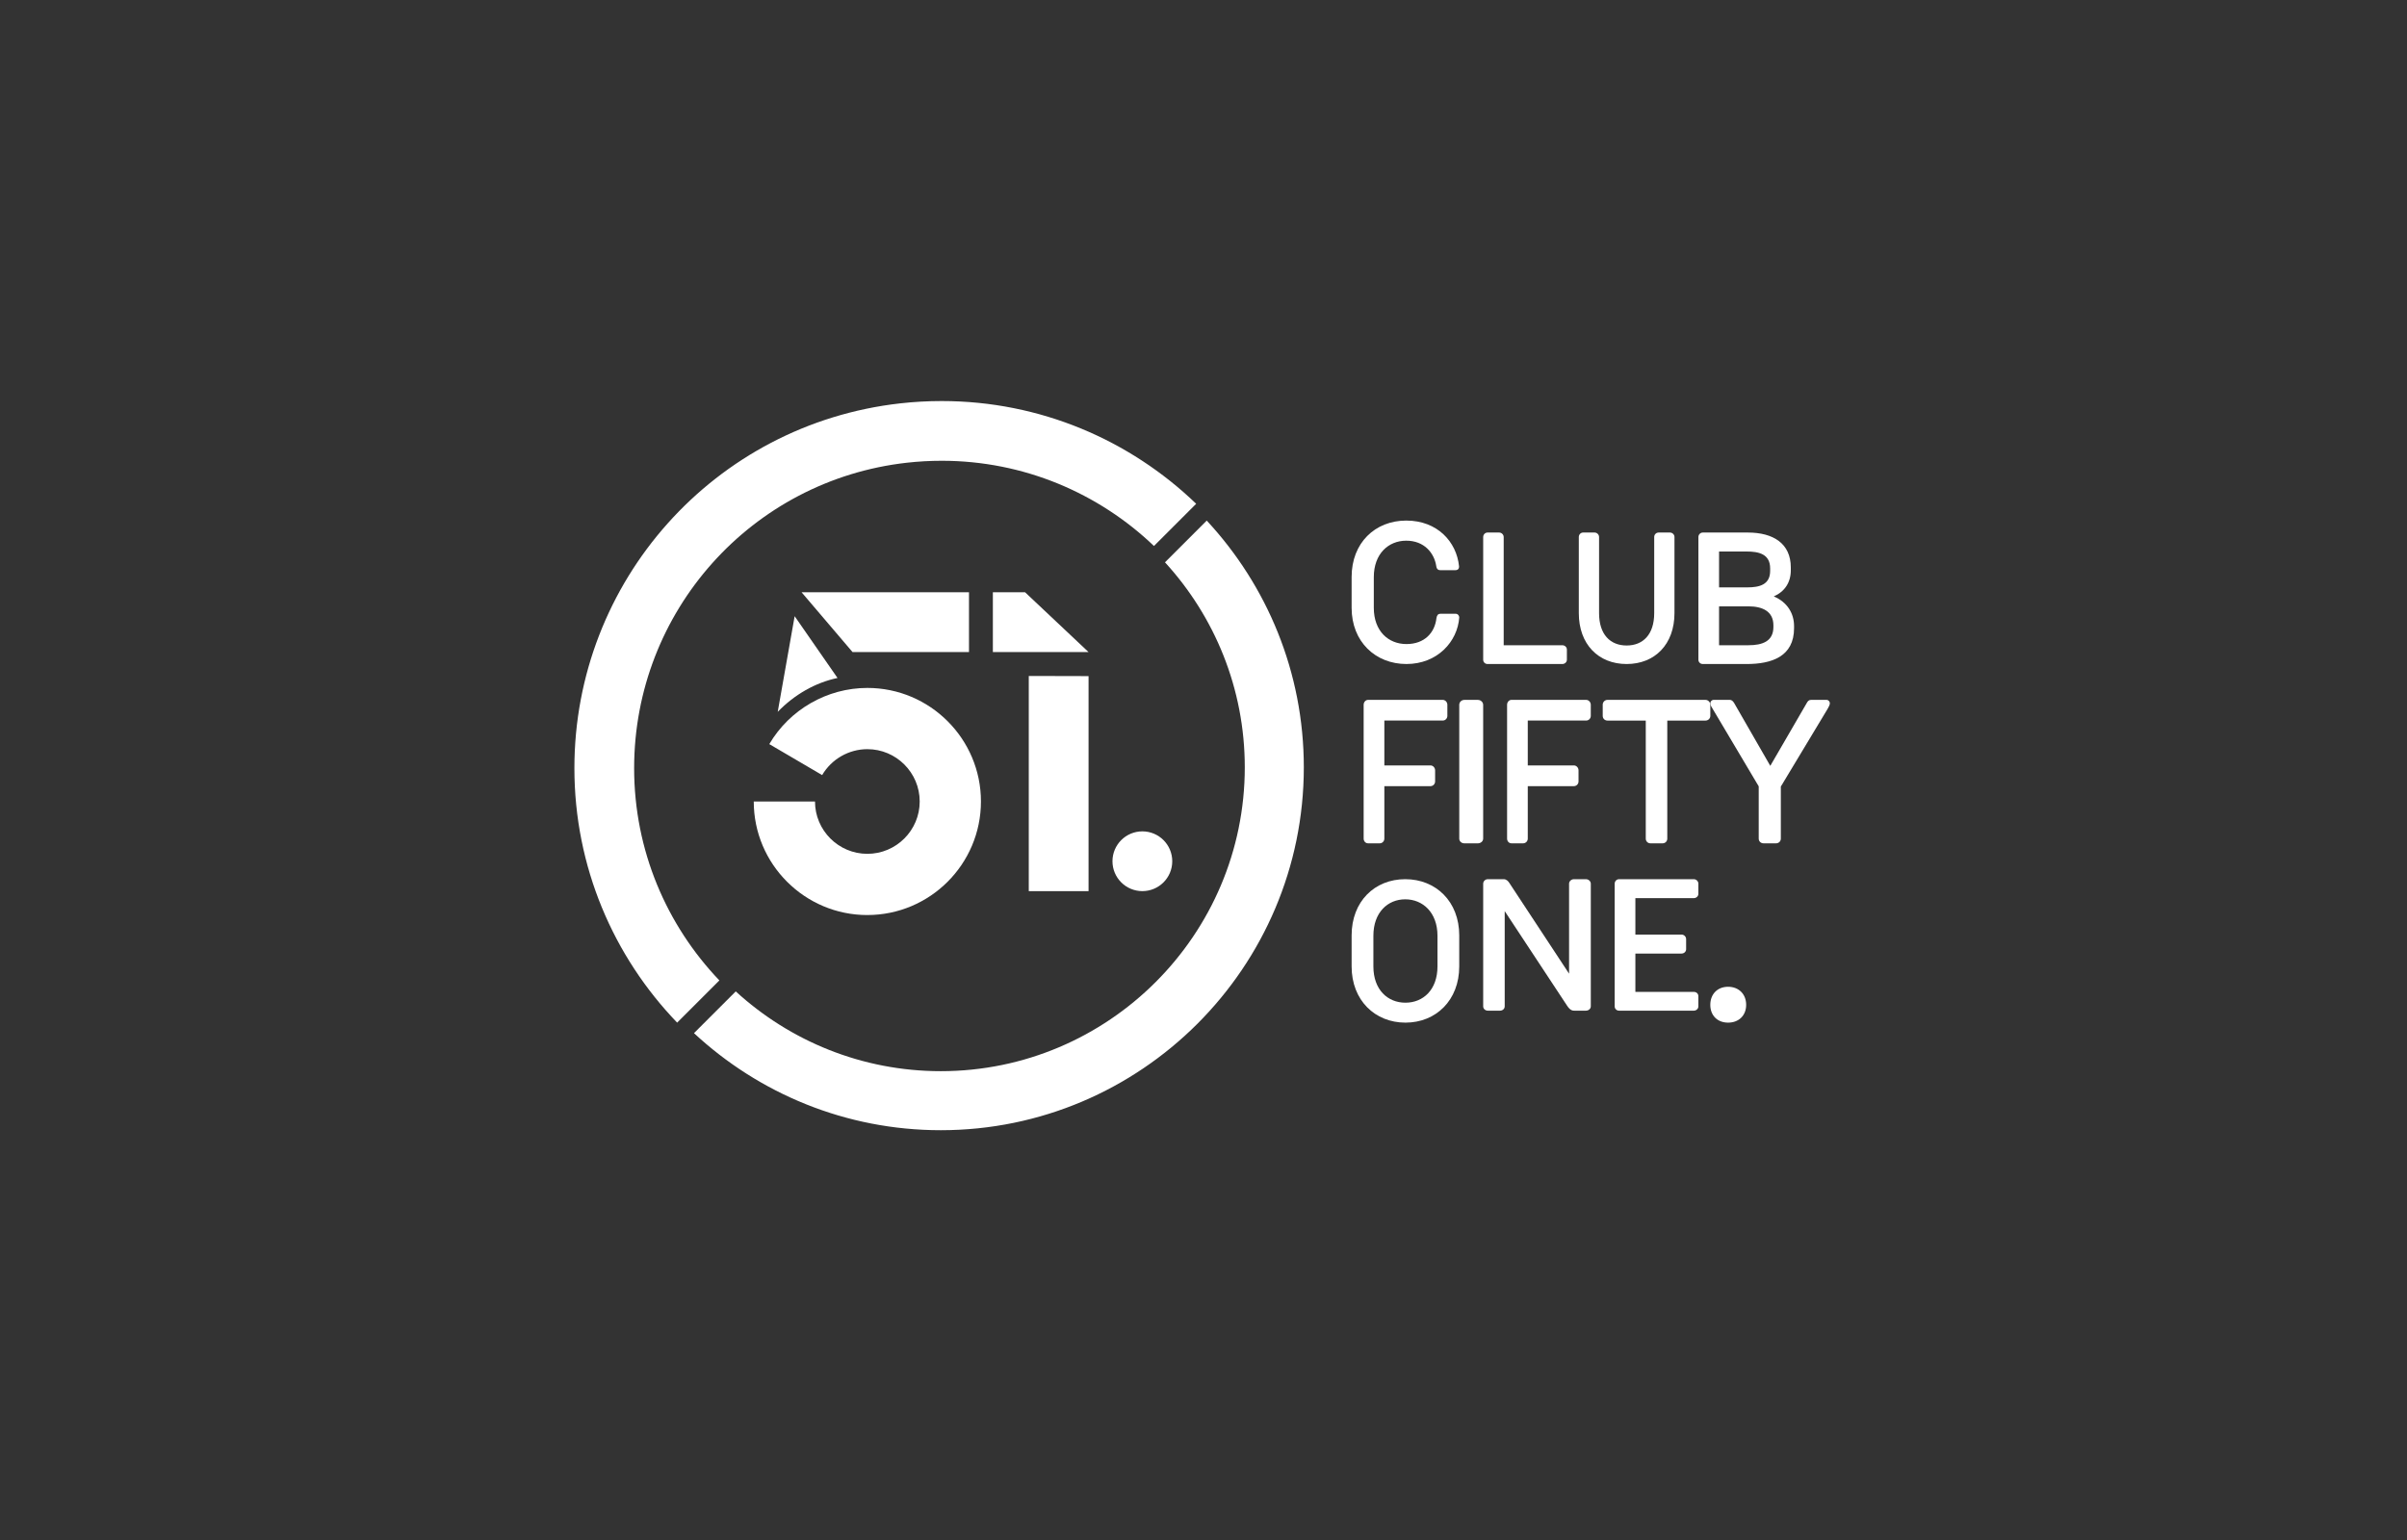 <svg width="264" height="169" viewBox="0 0 264 169" fill="none" xmlns="http://www.w3.org/2000/svg">
<rect x="0" y="0" width="264" height="169" fill="#333333" stroke="none"/>
<path d="M158.747 78.537C158.747 78.83 158.516 79.055 158.242 79.055H151.836V83.978H156.899C157.172 83.978 157.403 84.226 157.403 84.518V85.733C157.403 86.026 157.172 86.251 156.899 86.251H151.836V92.007C151.836 92.299 151.605 92.524 151.332 92.524H150.05C149.777 92.524 149.566 92.299 149.566 92.007V77.326C149.566 77.034 149.777 76.786 150.05 76.786H158.242C158.516 76.786 158.747 77.034 158.747 77.326V78.541V78.537Z" fill="white"/>
<path d="M160.609 92.526C160.294 92.526 160.051 92.301 160.051 92.008V77.328C160.051 77.036 160.294 76.788 160.609 76.788H162.091C162.407 76.788 162.674 77.036 162.674 77.328V92.008C162.674 92.301 162.407 92.526 162.091 92.526H160.609Z" fill="white"/>
<path d="M174.477 78.537C174.477 78.83 174.246 79.055 173.973 79.055H167.566V83.978H172.629C172.902 83.978 173.133 84.226 173.133 84.518V85.733C173.133 86.026 172.902 86.251 172.629 86.251H167.566V92.007C167.566 92.299 167.334 92.524 167.061 92.524H165.78C165.507 92.524 165.297 92.299 165.297 92.007V77.326C165.297 77.034 165.507 76.786 165.78 76.786H173.973C174.246 76.786 174.477 77.034 174.477 77.326V78.541V78.537Z" fill="white"/>
<path d="M175.785 77.326C175.785 77.034 176.006 76.786 176.315 76.786H187.059C187.346 76.786 187.588 77.034 187.588 77.326V78.541C187.588 78.833 187.346 79.058 187.059 79.058H182.868V92.007C182.868 92.299 182.647 92.524 182.36 92.524H181.015C180.728 92.524 180.508 92.299 180.508 92.007V79.058H176.317C176.008 79.058 175.787 78.833 175.787 78.541V77.326H175.785Z" fill="white"/>
<path d="M193.418 92.524C193.123 92.524 192.896 92.299 192.896 92.007V86.274L187.836 77.753C187.768 77.641 187.586 77.371 187.586 77.168C187.586 76.966 187.745 76.786 187.949 76.786H189.741C189.9 76.786 190.059 76.899 190.196 77.124L194.166 84.024L198.182 77.101C198.273 76.944 198.386 76.786 198.636 76.786H200.337C200.542 76.786 200.701 76.966 200.701 77.168C200.701 77.349 200.542 77.596 200.451 77.776L195.322 86.296V92.007C195.322 92.299 195.095 92.524 194.8 92.524H193.417H193.418Z" fill="white"/>
<path d="M78.902 107.567C73.114 101.509 69.552 93.304 69.552 84.282C69.552 67.095 82.411 52.686 99.463 50.767C100.724 50.626 102.008 50.553 103.282 50.553C112.304 50.553 120.509 54.114 126.567 59.902L131.197 55.272C123.952 48.296 114.109 44 103.28 44C101.762 44 100.23 44.086 98.728 44.255C78.36 46.549 63 63.755 63 84.28C63 95.108 67.296 104.95 74.27 112.197L78.9 107.567H78.902Z" fill="white"/>
<path d="M87.918 64.981H106.279V71.539H93.505L87.918 64.981Z" fill="white"/>
<path d="M125.294 97.769C127.105 97.769 128.573 96.301 128.573 94.491C128.573 92.68 127.105 91.212 125.294 91.212C123.484 91.212 122.016 92.68 122.016 94.491C122.016 96.301 123.484 97.769 125.294 97.769Z" fill="white"/>
<path d="M119.39 71.539L112.431 64.981H108.898V71.539H112.448H119.39Z" fill="white"/>
<path d="M95.131 100.394C88.26 100.394 82.672 94.805 82.672 87.936H89.389C89.389 91.102 91.965 93.677 95.131 93.677C98.297 93.677 100.873 91.102 100.873 87.936C100.873 84.769 98.297 82.194 95.131 82.194C93.102 82.194 91.201 83.284 90.173 85.038L84.377 81.64C86.607 77.839 90.727 75.476 95.131 75.476C102.001 75.476 107.59 81.064 107.59 87.934C107.59 94.804 102.001 100.392 95.131 100.392V100.394Z" fill="white"/>
<path d="M132.355 57.114L127.775 61.694C133.208 67.627 136.528 75.526 136.528 84.185C136.528 102.567 121.571 117.523 103.188 117.523C94.529 117.523 86.63 114.204 80.697 108.771L76.117 113.351C83.227 119.954 92.743 124 103.188 124C125.142 124 143.003 106.138 143.003 84.186C143.003 73.741 138.957 64.224 132.354 57.116L132.355 57.114Z" fill="white"/>
<path d="M159.689 67.344C159.892 67.344 160.049 67.541 160.049 67.738C159.869 70.382 157.662 72.852 154.26 72.852C150.859 72.852 148.246 70.404 148.246 66.688V63.3C148.246 59.564 150.814 57.114 154.238 57.114C157.662 57.114 159.756 59.453 160.027 62.119C160.049 62.403 159.892 62.556 159.621 62.556H157.955C157.752 62.556 157.572 62.447 157.527 62.097C157.301 60.656 156.199 59.321 154.238 59.321C152.277 59.321 150.679 60.763 150.679 63.32V66.686C150.679 69.243 152.277 70.663 154.26 70.663C156.244 70.663 157.369 69.417 157.549 67.822C157.594 67.56 157.685 67.341 157.978 67.341H159.689V67.344Z" fill="white"/>
<path d="M171.856 72.379C171.856 72.647 171.627 72.853 171.356 72.853H163.155C162.884 72.853 162.676 72.647 162.676 72.379V58.922C162.676 58.654 162.884 58.427 163.155 58.427H164.425C164.696 58.427 164.925 58.654 164.925 58.922V70.792H171.356C171.627 70.792 171.856 70.999 171.856 71.267V72.38V72.379Z" fill="white"/>
<path d="M183.162 58.427C183.429 58.427 183.656 58.65 183.656 58.915V67.265C183.656 70.699 181.496 72.853 178.41 72.853C175.324 72.853 173.164 70.699 173.164 67.265V58.915C173.164 58.65 173.37 58.427 173.638 58.427H174.892C175.159 58.427 175.386 58.65 175.386 58.915V67.265C175.386 69.622 176.619 70.82 178.41 70.82C180.201 70.82 181.434 69.622 181.434 67.265V58.915C181.434 58.65 181.64 58.427 181.928 58.427H183.162Z" fill="white"/>
<path d="M186.281 72.379V58.922C186.281 58.654 186.491 58.427 186.764 58.427H191.695C194.486 58.427 196.416 59.623 196.416 62.259V62.569C196.416 63.887 195.765 64.897 194.549 65.434C196.017 66.052 196.773 67.288 196.773 68.691V68.917C196.773 72.05 194.297 72.853 191.569 72.853H186.764C186.491 72.853 186.281 72.647 186.281 72.379ZM188.547 64.444H191.632C192.974 64.444 194.15 64.155 194.15 62.631V62.362C194.15 60.776 192.892 60.508 191.569 60.508H188.547V64.444ZM188.547 70.791H191.779C193.268 70.791 194.507 70.378 194.507 68.792V68.606C194.507 67.061 193.289 66.525 191.779 66.525H188.547V70.791Z" fill="white"/>
<path d="M148.246 102.623C148.246 98.907 150.766 96.459 154.126 96.459C157.486 96.459 160.049 98.907 160.049 102.623V106.033C160.049 109.749 157.486 112.197 154.148 112.197C150.81 112.197 148.246 109.749 148.246 106.033V102.623ZM150.633 106.033C150.633 108.59 152.202 110.01 154.148 110.01C156.094 110.01 157.663 108.59 157.663 106.033V102.667C157.663 100.11 156.05 98.668 154.126 98.668C152.202 98.668 150.633 100.11 150.633 102.667V106.033Z" fill="white"/>
<path d="M164.521 110.885H163.193C162.901 110.885 162.676 110.679 162.676 110.411V96.954C162.676 96.686 162.901 96.459 163.193 96.459H164.924C165.239 96.459 165.441 96.707 165.531 96.851L172.096 106.826V96.954C172.096 96.686 172.343 96.459 172.636 96.459H173.939C174.232 96.459 174.479 96.686 174.479 96.954V110.411C174.479 110.679 174.232 110.885 173.939 110.885H172.703C172.501 110.885 172.231 110.885 171.871 110.328L165.036 99.962V110.411C165.036 110.679 164.811 110.885 164.519 110.885H164.521Z" fill="white"/>
<path d="M186.278 98.064C186.278 98.332 186.047 98.539 185.774 98.539H179.368V102.536H184.43C184.703 102.536 184.934 102.763 184.934 103.031V104.145C184.934 104.413 184.703 104.619 184.43 104.619H179.368V108.823H185.774C186.047 108.823 186.278 109.009 186.278 109.297V110.411C186.278 110.679 186.047 110.885 185.774 110.885H177.581C177.308 110.885 177.098 110.679 177.098 110.411V96.954C177.098 96.686 177.308 96.459 177.581 96.459H185.774C186.047 96.459 186.278 96.686 186.278 96.954V98.067V98.064Z" fill="white"/>
<path d="M187.586 110.244C187.586 109.071 188.368 108.263 189.539 108.263C190.71 108.263 191.52 109.073 191.52 110.244C191.52 111.415 190.71 112.197 189.539 112.197C188.368 112.197 187.586 111.415 187.586 110.244Z" fill="white"/>
<path d="M112.905 74.163H112.836V97.77H119.393V74.179L112.905 74.163Z" fill="white"/>
<path d="M87.157 67.606L85.301 78.098C87.15 76.195 89.42 74.899 91.858 74.382L87.157 67.606Z" fill="white"/>
</svg>
